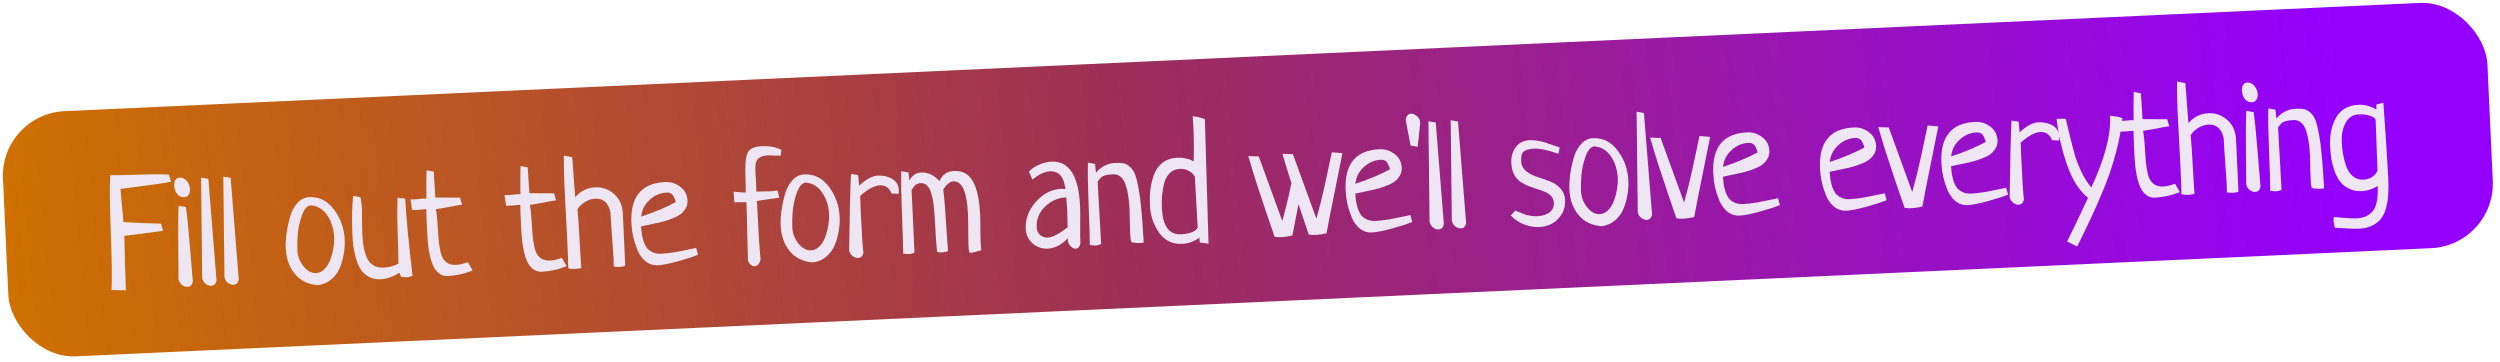 <?xml version="1.0" encoding="UTF-8"?> <svg xmlns="http://www.w3.org/2000/svg" width="387" height="56" viewBox="0 0 387 56" fill="none"> <rect y="17.663" width="385" height="38" rx="10" transform="rotate(-2.63 0 17.663)" fill="url(#paint0_linear_145_403)"></rect> <path d="M19.495 44.944L17.269 44.9C17.349 43.104 17.31 40.108 17.15 35.912C16.989 31.715 16.961 28.784 17.063 27.117C17.618 27.141 19.084 27.114 21.459 27.038C23.85 26.96 25.415 26.962 26.151 27.042L26.47 28.127C25.744 28.291 24.288 28.512 22.102 28.792C19.915 29.072 18.765 29.222 18.652 29.244C18.685 29.617 18.753 30.38 18.855 31.532C18.973 32.683 19.057 33.633 19.108 34.38C19.663 34.419 20.676 34.471 22.145 34.533C23.614 34.58 24.544 34.611 24.936 34.625L25.231 35.736C21.815 36.203 19.814 36.457 19.23 36.5L19.249 36.915C19.277 37.533 19.312 38.818 19.352 40.772C19.409 42.708 19.451 43.977 19.478 44.578L19.495 44.944ZM27.651 31.861L28.784 32.053C28.975 33.381 29.185 35.473 29.414 38.33C29.642 41.171 29.788 42.932 29.852 43.613C29.729 44.124 29.456 44.389 29.033 44.409C28.741 44.422 28.451 44.321 28.164 44.106C27.893 43.874 27.717 43.589 27.636 43.251C27.638 42.583 27.623 40.848 27.593 38.047C27.561 35.23 27.58 33.168 27.651 31.861ZM27.791 27.48C28.23 27.46 28.605 27.638 28.916 28.015C29.226 28.375 29.392 28.799 29.414 29.287C29.431 29.645 29.355 29.942 29.186 30.178C29.033 30.396 28.811 30.512 28.518 30.526C28.063 30.547 27.696 30.376 27.419 30.014C27.142 29.652 26.992 29.219 26.968 28.715C26.952 28.358 27.012 28.07 27.149 27.852C27.301 27.616 27.515 27.493 27.791 27.48ZM31.123 27.498L32.256 27.69L33.517 43.445C33.394 43.956 33.121 44.221 32.698 44.24C32.406 44.254 32.116 44.153 31.829 43.938C31.558 43.706 31.382 43.421 31.301 43.082L31.123 27.498ZM34.569 27.34L35.702 27.532L36.963 43.287C36.84 43.797 36.567 44.063 36.144 44.082C35.851 44.095 35.562 43.995 35.275 43.78C35.003 43.548 34.827 43.263 34.747 42.924L34.569 27.34ZM44.233 38.456C44.203 37.806 44.235 37.079 44.329 36.276C44.438 35.473 44.611 34.626 44.847 33.735C45.084 32.845 45.465 32.094 45.99 31.483C46.516 30.872 47.145 30.55 47.877 30.517C49.438 30.445 50.722 31.095 51.73 32.466C52.737 33.821 53.281 35.36 53.36 37.084C53.393 37.815 53.346 38.551 53.217 39.29C53.103 40.012 52.9 40.73 52.607 41.444C52.314 42.158 51.869 42.765 51.273 43.265C50.692 43.748 49.997 44.041 49.187 44.143C47.682 44.016 46.499 43.435 45.636 42.4C44.773 41.348 44.306 40.033 44.233 38.456ZM48.081 31.778C47.515 31.869 47.059 32.412 46.714 33.405C46.369 34.399 46.16 35.361 46.089 36.293C46.017 37.209 45.997 38.017 46.029 38.716C46.071 39.626 46.386 40.459 46.975 41.214C47.579 41.952 48.231 42.305 48.93 42.273C49.434 42.25 49.88 42.034 50.269 41.625C50.657 41.216 50.952 40.722 51.154 40.142C51.371 39.546 51.523 38.952 51.61 38.361C51.713 37.77 51.754 37.247 51.733 36.792C51.672 35.459 51.318 34.31 50.671 33.346C50.023 32.382 49.16 31.859 48.081 31.778ZM61.549 30.598L62.73 30.763L62.741 31.007C62.792 32.113 62.943 33.98 63.194 36.608C63.461 39.235 63.684 41.261 63.864 42.687C63.545 42.832 63.239 42.911 62.946 42.924C62.686 42.936 62.392 42.909 62.063 42.843L61.839 42.218C60.825 42.851 59.846 43.189 58.903 43.232C58.204 43.264 57.587 43.13 57.052 42.828C56.533 42.526 56.124 42.146 55.826 41.687C55.528 41.212 55.281 40.629 55.086 39.937C54.891 39.229 54.755 38.592 54.681 38.025C54.621 37.441 54.575 36.792 54.542 36.076C54.447 33.995 54.489 32.079 54.669 30.327L55.778 30.52C55.916 31.052 56 31.634 56.029 32.269C56.046 32.626 56.05 33.245 56.041 34.126C56.049 35.005 56.063 35.672 56.084 36.127C56.121 36.924 56.185 37.614 56.277 38.196C56.384 38.761 56.548 39.316 56.769 39.86C57.005 40.387 57.341 40.787 57.777 41.06C58.213 41.333 58.748 41.455 59.383 41.426C60.098 41.393 60.863 41.195 61.677 40.832C61.682 40.229 61.644 38.691 61.563 36.218C61.481 33.729 61.477 31.855 61.549 30.598ZM71.21 30.594L71.528 31.679C71.091 31.732 70.42 31.852 69.516 32.04C68.612 32.212 67.933 32.325 67.479 32.378C67.586 32.944 67.669 33.689 67.728 34.615C67.787 35.541 67.84 36.345 67.888 37.027C67.951 37.693 68.055 38.364 68.2 39.041C68.361 39.702 68.637 40.203 69.027 40.543C69.434 40.883 69.962 41.038 70.612 41.008C71.1 40.986 71.705 40.844 72.426 40.583C72.763 41.17 73.01 41.599 73.169 41.868C71.906 42.383 70.615 42.67 69.299 42.73C68.811 42.753 68.381 42.626 68.01 42.35C67.639 42.073 67.346 41.72 67.131 41.29C66.915 40.86 66.727 40.315 66.567 39.654C66.421 38.977 66.319 38.338 66.259 37.738C66.198 37.138 66.15 36.447 66.115 35.667C66.095 35.244 66.068 34.659 66.034 33.911C66.016 33.162 66.001 32.65 65.988 32.373C65.826 32.397 65.445 32.431 64.844 32.475C64.242 32.502 63.893 32.518 63.795 32.523C63.631 31.439 63.549 30.881 63.547 30.848C63.663 30.875 63.85 30.883 64.11 30.871C64.257 30.864 64.492 30.845 64.817 30.814C65.14 30.767 65.383 30.739 65.546 30.732C65.611 30.729 65.693 30.733 65.791 30.745C65.905 30.74 65.978 30.736 66.01 30.735C65.993 28.943 66 27.485 66.029 26.359L67.139 26.577C67.173 26.967 67.201 27.389 67.222 27.844C67.258 28.282 67.289 28.778 67.314 29.331C67.355 29.866 67.383 30.281 67.396 30.573C67.82 30.587 68.456 30.59 69.303 30.584C70.15 30.577 70.785 30.581 71.21 30.594ZM85.759 29.926L86.077 31.011C85.64 31.064 84.969 31.184 84.066 31.372C83.161 31.544 82.482 31.657 82.028 31.71C82.135 32.275 82.219 33.021 82.277 33.947C82.336 34.873 82.389 35.677 82.437 36.359C82.5 37.024 82.604 37.696 82.749 38.373C82.91 39.034 83.186 39.535 83.576 39.875C83.983 40.215 84.511 40.37 85.162 40.34C85.649 40.318 86.254 40.176 86.975 39.914C87.312 40.502 87.559 40.93 87.719 41.2C86.455 41.714 85.165 42.002 83.848 42.062C83.36 42.085 82.93 41.958 82.559 41.681C82.188 41.405 81.895 41.052 81.68 40.622C81.464 40.192 81.276 39.647 81.116 38.986C80.971 38.308 80.868 37.669 80.808 37.069C80.748 36.469 80.7 35.779 80.664 34.999C80.644 34.576 80.618 33.991 80.583 33.243C80.565 32.494 80.55 31.982 80.537 31.705C80.375 31.729 79.994 31.763 79.393 31.807C78.791 31.834 78.442 31.85 78.344 31.855C78.18 30.771 78.098 30.212 78.096 30.18C78.212 30.207 78.399 30.215 78.659 30.203C78.806 30.196 79.041 30.177 79.366 30.146C79.689 30.099 79.932 30.071 80.095 30.064C80.16 30.061 80.242 30.065 80.34 30.077C80.454 30.072 80.527 30.068 80.559 30.067C80.542 28.275 80.549 26.817 80.579 25.691L81.688 25.909C81.722 26.298 81.75 26.721 81.771 27.176C81.807 27.614 81.838 28.11 81.864 28.663C81.904 29.198 81.932 29.613 81.945 29.905C82.369 29.918 83.005 29.922 83.852 29.915C84.699 29.909 85.335 29.913 85.759 29.926ZM87.281 24.088L88.563 24.322C88.643 24.987 88.724 26.05 88.808 27.513C88.907 28.974 88.986 29.981 89.044 30.532C89.879 29.565 90.915 29.053 92.15 28.997C93.256 28.946 94.225 29.292 95.058 30.036C95.906 30.779 96.361 31.801 96.421 33.102L96.789 41.126C96.582 41.233 96.316 41.294 95.991 41.309C95.633 41.325 95.307 41.308 95.011 41.256C95.005 41.126 94.996 40.931 94.984 40.671C94.988 40.394 94.986 40.19 94.98 40.06C94.951 39.426 94.877 38.338 94.757 36.795C94.637 35.237 94.553 33.937 94.505 32.897C94.192 31.412 93.402 30.699 92.134 30.757C91.581 30.782 91.043 30.962 90.521 31.296C89.998 31.613 89.624 31.98 89.398 32.398C89.494 33.42 89.598 34.963 89.709 37.027C89.82 39.091 89.913 40.578 89.987 41.487C89.6 41.57 89.268 41.618 88.992 41.63C88.585 41.649 88.241 41.616 87.96 41.531C87.956 40.733 87.915 39.472 87.836 37.749C87.8 36.985 87.728 35.587 87.619 33.555C87.508 31.507 87.419 29.752 87.352 28.288C87.301 26.808 87.277 25.408 87.281 24.088ZM107.765 38.373L108.058 39.435C107.355 39.728 106.303 40.07 104.904 40.46C103.52 40.833 102.486 41.035 101.803 41.066C101.104 41.099 100.484 40.899 99.943 40.468C99.401 40.02 98.983 39.444 98.69 38.741C98.397 38.021 98.169 37.315 98.007 36.622C97.86 35.912 97.771 35.215 97.74 34.532C97.553 30.468 99.297 28.351 102.971 28.182C103.849 28.142 104.635 28.391 105.327 28.929C106.019 29.451 106.386 30.16 106.427 31.054C106.449 31.542 106.331 31.979 106.072 32.365C105.829 32.751 105.517 33.067 105.138 33.313C104.773 33.541 104.295 33.759 103.701 33.965C103.124 34.171 102.61 34.325 102.158 34.427C101.707 34.529 101.166 34.644 100.537 34.77C99.907 34.897 99.471 34.99 99.23 35.05C99.268 35.521 99.311 35.934 99.36 36.291C99.425 36.646 99.524 37.033 99.658 37.45C99.806 37.851 99.985 38.185 100.192 38.452C100.416 38.703 100.71 38.909 101.076 39.071C101.442 39.234 101.869 39.304 102.357 39.281C102.942 39.255 103.655 39.173 104.496 39.036C105.336 38.884 106.079 38.736 106.724 38.592C107.386 38.448 107.733 38.375 107.765 38.373ZM99.258 33.534C101.44 32.798 103.222 32.048 104.605 31.284C104.466 30.753 104.294 30.37 104.087 30.135C103.881 29.9 103.583 29.791 103.193 29.809C102.201 29.855 101.314 30.238 100.533 30.958C99.767 31.677 99.342 32.536 99.258 33.534ZM120.373 29.485L120.644 30.596C120.304 30.661 119.738 30.744 118.944 30.846C118.151 30.947 117.56 31.039 117.173 31.122C117.365 35.301 117.553 38.331 117.737 40.212C117.571 40.856 117.26 41.188 116.805 41.209C116.594 41.218 116.386 41.138 116.183 40.968C115.996 40.798 115.864 40.575 115.786 40.302C115.764 39.814 115.727 38.488 115.677 36.324C115.642 34.158 115.598 32.482 115.543 31.295L113.686 31.307C113.639 30.983 113.598 30.439 113.563 29.675C113.727 29.7 114.037 29.727 114.495 29.755C114.952 29.782 115.263 29.801 115.426 29.809C115.451 29.287 115.442 28.546 115.397 27.587C115.312 25.733 115.409 24.458 115.686 23.761C115.964 23.064 116.688 22.689 117.858 22.635C119.11 22.577 120.145 22.766 120.964 23.201L120.858 24.086C120.646 24.095 120.312 24.094 119.856 24.083C119.414 24.054 119.08 24.045 118.852 24.055C118.186 24.086 117.688 24.256 117.36 24.564C117.032 24.872 116.887 25.441 116.926 26.27C116.938 26.53 116.951 26.815 116.965 27.124C116.994 27.416 117.011 27.602 117.015 27.684C117.043 28.285 117.065 28.944 117.081 29.66C117.341 29.648 117.699 29.64 118.155 29.635C118.628 29.63 118.97 29.622 119.181 29.613C119.587 29.594 119.985 29.551 120.373 29.485ZM120.85 34.937C120.82 34.287 120.852 33.56 120.945 32.758C121.055 31.954 121.228 31.107 121.464 30.217C121.7 29.326 122.081 28.575 122.607 27.965C123.133 27.354 123.762 27.032 124.493 26.998C126.054 26.926 127.339 27.576 128.347 28.947C129.354 30.302 129.897 31.841 129.976 33.565C130.01 34.297 129.962 35.032 129.833 35.771C129.72 36.493 129.516 37.211 129.223 37.925C128.93 38.639 128.486 39.246 127.889 39.746C127.309 40.229 126.613 40.522 125.803 40.624C124.299 40.498 123.115 39.917 122.253 38.881C121.39 37.829 120.922 36.514 120.85 34.937ZM124.698 28.259C124.132 28.351 123.676 28.893 123.331 29.886C122.985 30.88 122.777 31.843 122.706 32.775C122.634 33.69 122.614 34.498 122.646 35.197C122.688 36.107 123.003 36.94 123.592 37.695C124.196 38.433 124.847 38.786 125.546 38.754C126.05 38.731 126.497 38.515 126.885 38.106C127.274 37.697 127.569 37.203 127.77 36.623C127.987 36.027 128.139 35.433 128.226 34.843C128.329 34.252 128.371 33.728 128.35 33.273C128.288 31.94 127.934 30.791 127.287 29.827C126.64 28.863 125.777 28.34 124.698 28.259ZM139.106 29.993L138.03 29.969C137.646 29.074 137.048 28.645 136.235 28.683C135.878 28.699 135.499 28.798 135.1 28.979C134.718 29.16 134.4 29.346 134.148 29.536C133.896 29.711 133.565 29.97 133.158 30.315C133.168 30.543 133.194 31.283 133.235 32.535C133.293 33.787 133.365 35.177 133.451 36.705C133.554 38.231 133.624 39.051 133.662 39.163C133.538 39.658 133.264 39.915 132.842 39.934C132.549 39.948 132.259 39.847 131.972 39.632C131.701 39.4 131.525 39.115 131.444 38.776C131.514 33.543 131.609 29.588 131.73 26.91L132.839 27.104L132.987 28.734C134.082 27.739 135.036 27.223 135.849 27.185C136.743 27.144 137.5 27.313 138.121 27.692C138.757 28.07 139.093 28.649 139.129 29.43C139.14 29.674 139.133 29.861 139.106 29.993ZM146.022 29.309C146.129 30.216 146.228 31.295 146.318 32.546C146.407 33.78 146.489 35.031 146.563 36.298C146.654 37.565 146.718 38.425 146.755 38.88C146.402 38.994 146.071 39.058 145.762 39.072C145.518 39.083 145.289 39.053 145.074 38.981C144.996 38.35 144.93 37.628 144.876 36.815C144.823 36.003 144.782 35.288 144.753 34.67C144.724 34.036 144.678 33.379 144.614 32.697C144.566 32.015 144.499 31.431 144.411 30.947C144.324 30.462 144.206 30.019 144.057 29.619C143.908 29.202 143.706 28.886 143.451 28.669C143.213 28.452 142.923 28.343 142.581 28.343C142.239 28.358 141.966 28.444 141.762 28.6C141.557 28.756 141.342 29.035 141.116 29.436L141.559 39.094C141.321 39.235 141.032 39.314 140.69 39.329C140.43 39.341 140.136 39.314 139.807 39.248C139.809 38.221 139.748 36.204 139.627 33.195C139.505 30.186 139.467 27.956 139.515 26.504L140.623 26.697L140.754 27.938C141.206 27.151 141.807 26.741 142.555 26.706C143.66 26.655 144.617 27.1 145.426 28.041C145.853 27.044 146.595 26.521 147.652 26.472C148.074 26.453 148.443 26.485 148.756 26.568C150.551 26.991 151.542 29.218 151.727 33.25C151.754 33.836 151.766 34.625 151.762 35.619C151.775 36.596 151.789 37.256 151.804 37.597C151.825 38.052 151.867 38.425 151.929 38.715C151.094 38.982 150.587 39.119 150.408 39.127C150.246 39.135 150.131 39.124 150.064 39.094C149.99 38.886 149.939 38.497 149.913 37.928C149.897 37.571 149.887 36.838 149.885 35.73C149.883 34.606 149.867 33.727 149.838 33.093C149.682 29.711 148.937 28.034 147.603 28.063C147.294 28.093 147.031 28.203 146.811 28.393C146.591 28.566 146.328 28.871 146.022 29.309ZM159.824 27.795L159.279 26.573C159.682 26.131 160.204 25.773 160.843 25.5C161.481 25.21 162.117 25.05 162.751 25.021C165.499 24.895 166.982 27.206 167.2 31.953C167.23 32.603 167.233 33.565 167.21 34.837C167.204 36.108 167.215 37.06 167.244 37.694C167.137 38.204 166.897 38.468 166.523 38.485C166.23 38.499 165.955 38.365 165.698 38.083C165.44 37.802 165.303 37.482 165.287 37.124C165.282 37.011 165.286 36.929 165.3 36.879C164.337 37.901 163.286 38.438 162.148 38.491C161.286 38.53 160.516 38.256 159.837 37.668C159.174 37.063 158.822 36.313 158.781 35.419C158.712 33.907 159.234 32.514 160.349 31.241C161.48 29.967 162.793 29.296 164.289 29.227C164.354 29.224 164.419 29.23 164.485 29.243C164.55 29.24 164.624 29.245 164.706 29.257C164.804 29.269 164.878 29.274 164.926 29.271C164.709 27.375 163.909 26.459 162.527 26.522C161.714 26.559 160.813 26.984 159.824 27.795ZM165.272 35.194C165.252 34.055 165.229 33.192 165.202 32.607C165.179 32.119 165.132 31.437 165.059 30.561L164.864 30.57C163.71 30.639 162.673 31.118 161.753 32.008C160.848 32.897 160.424 33.943 160.479 35.146C160.503 35.666 160.677 36.074 161 36.368C161.339 36.662 161.736 36.799 162.192 36.778C162.907 36.745 163.934 36.217 165.272 35.194ZM169.915 28.114L170.456 37.767C170.218 37.908 169.928 37.987 169.587 38.002C169.327 38.014 169.032 37.987 168.703 37.921C168.705 36.894 168.645 34.877 168.523 31.868C168.401 28.859 168.364 26.629 168.411 25.177L169.52 25.37L169.656 26.732C170.476 25.782 171.446 25.282 172.568 25.23C173.137 25.204 173.594 25.224 173.94 25.289C174.285 25.355 174.619 25.543 174.943 25.854C175.283 26.148 175.545 26.552 175.732 27.064C175.918 27.577 176.099 28.318 176.274 29.288C176.448 30.241 176.589 31.367 176.698 32.666C176.822 33.947 176.937 35.571 177.044 37.538C176.948 37.575 176.762 37.599 176.485 37.612C175.9 37.639 175.441 37.587 175.109 37.455C175.032 37.198 174.98 36.769 174.952 36.167C174.938 35.858 174.92 35.281 174.897 34.435C174.89 33.571 174.876 32.904 174.854 32.432C174.818 31.652 174.755 30.971 174.663 30.388C174.587 29.805 174.455 29.233 174.266 28.671C174.094 28.109 173.838 27.681 173.498 27.387C173.175 27.092 172.778 26.956 172.306 26.977C171.77 27.002 171.349 27.062 171.044 27.157C170.755 27.252 170.548 27.359 170.423 27.479C170.315 27.598 170.145 27.81 169.915 28.114ZM187.08 37.737L185.727 37.53C185.712 37.205 185.692 36.961 185.669 36.799C184.832 37.392 183.934 37.71 182.975 37.754C181.496 37.822 180.312 37.241 179.425 36.011C178.553 34.78 178.081 33.36 178.007 31.75C177.969 30.921 177.99 30.138 178.07 29.401C178.167 28.663 178.344 27.906 178.601 27.128C178.874 26.334 179.317 25.694 179.931 25.21C180.56 24.724 181.33 24.461 182.24 24.419C183.135 24.378 183.982 24.559 184.783 24.962C184.834 23.233 184.819 21.49 184.738 19.734C184.702 18.938 184.667 18.353 184.633 17.979C185.42 18.09 186.047 18.248 186.512 18.455L187.08 37.737ZM185.399 35.199L184.966 27.349C184.752 26.951 184.428 26.649 183.995 26.44C183.578 26.215 183.133 26.113 182.661 26.135C182.027 26.164 181.492 26.392 181.055 26.82C180.635 27.247 180.343 27.806 180.179 28.498C180.031 29.172 179.93 29.804 179.875 30.393C179.837 30.982 179.833 31.601 179.863 32.251C179.99 35.015 180.98 36.355 182.834 36.27C183.451 36.241 184.009 36.134 184.505 35.949C185.017 35.746 185.315 35.496 185.399 35.199ZM206.166 23.565L207.81 23.709C207.56 25.008 207.162 26.989 206.617 29.654C206.07 32.302 205.648 34.456 205.349 36.115C204.72 36.258 204.178 36.34 203.723 36.361C203.317 36.38 202.941 36.365 202.597 36.315L201.011 31.598L200.061 36.456C199.433 36.599 198.882 36.681 198.411 36.703C198.021 36.721 197.653 36.705 197.309 36.656C197.026 35.822 196.575 34.506 195.955 32.71C195.35 30.896 194.83 29.324 194.394 27.991C193.974 26.658 193.59 25.381 193.24 24.158L194.855 24.206L198.492 34.206C198.957 32.621 199.429 30.669 199.909 28.349C199.319 26.502 198.859 24.992 198.528 23.818L200.143 23.866L203.78 33.866C204.004 33.073 204.24 32.183 204.488 31.194C204.736 30.205 204.933 29.365 205.081 28.674C205.228 27.966 205.422 27.053 205.664 25.934C205.905 24.799 206.072 24.009 206.166 23.565ZM218.326 33.295L218.62 34.357C217.916 34.65 216.865 34.992 215.465 35.382C214.081 35.755 213.047 35.957 212.365 35.989C211.665 36.021 211.045 35.821 210.504 35.39C209.962 34.942 209.545 34.367 209.252 33.663C208.958 32.944 208.73 32.237 208.568 31.544C208.421 30.834 208.332 30.137 208.301 29.454C208.114 25.39 209.858 23.273 213.532 23.104C214.41 23.064 215.196 23.313 215.889 23.852C216.581 24.374 216.947 25.082 216.988 25.976C217.011 26.464 216.892 26.901 216.633 27.288C216.39 27.674 216.079 27.989 215.699 28.235C215.335 28.463 214.856 28.681 214.262 28.887C213.685 29.093 213.171 29.247 212.719 29.349C212.268 29.451 211.727 29.566 211.098 29.693C210.468 29.819 210.033 29.913 209.791 29.973C209.829 30.443 209.872 30.857 209.921 31.213C209.986 31.569 210.086 31.955 210.219 32.373C210.368 32.773 210.546 33.107 210.754 33.374C210.977 33.625 211.272 33.831 211.637 33.994C212.003 34.156 212.43 34.226 212.918 34.204C213.503 34.177 214.216 34.095 215.057 33.959C215.898 33.806 216.64 33.658 217.285 33.514C217.947 33.37 218.294 33.297 218.326 33.295ZM209.819 28.456C212.001 27.72 213.783 26.971 215.166 26.206C215.027 25.675 214.855 25.292 214.649 25.057C214.442 24.822 214.144 24.714 213.754 24.732C212.762 24.777 211.875 25.16 211.094 25.88C210.328 26.6 209.904 27.458 209.819 28.456ZM219.461 22.734L218.351 22.516L217.61 18.616C217.628 18.289 217.714 18.041 217.869 17.87C218.024 17.7 218.208 17.611 218.419 17.601C218.744 17.586 219.051 17.71 219.34 17.974C219.646 18.237 219.816 18.571 219.851 18.977L219.461 22.734ZM221.119 18.772L222.252 18.965L223.513 34.719C223.39 35.23 223.117 35.495 222.694 35.514C222.402 35.528 222.112 35.427 221.825 35.212C221.554 34.98 221.378 34.695 221.297 34.357L221.119 18.772ZM224.565 18.614L225.698 18.806L226.959 34.561C226.836 35.072 226.563 35.337 226.14 35.356C225.847 35.37 225.558 35.269 225.271 35.054C224.999 34.822 224.823 34.537 224.743 34.198L224.565 18.614ZM241.44 22.825L241.241 23.811C239.634 23.233 238.391 22.965 237.513 23.005C236.733 23.041 236.185 23.188 235.871 23.447C235.573 23.689 235.441 24.192 235.476 24.956C235.505 25.574 235.748 26.076 236.205 26.462C236.679 26.848 237.239 27.148 237.884 27.363C238.529 27.561 239.175 27.784 239.821 28.031C240.484 28.262 241.046 28.627 241.509 29.127C241.988 29.626 242.245 30.258 242.28 31.022C242.328 32.063 241.988 32.991 241.26 33.806C240.531 34.622 239.558 35.066 238.339 35.138C237.445 35.179 236.599 35.031 235.801 34.693C235.004 34.354 234.364 33.911 233.883 33.363L234.557 32.599C234.755 32.671 235.046 32.788 235.428 32.95C235.827 33.111 236.109 33.22 236.274 33.278C236.439 33.319 236.677 33.365 236.989 33.416C237.317 33.466 237.66 33.483 238.018 33.466C238.782 33.431 239.4 33.232 239.872 32.868C240.344 32.504 240.566 32.013 240.538 31.395C240.519 30.989 240.39 30.653 240.149 30.387C239.908 30.105 239.597 29.883 239.215 29.721C238.832 29.559 238.41 29.408 237.947 29.266C237.501 29.124 237.046 28.965 236.581 28.791C236.133 28.6 235.715 28.375 235.328 28.116C234.941 27.84 234.622 27.464 234.372 26.986C234.122 26.509 233.982 25.937 233.951 25.27C233.906 24.295 234.129 23.47 234.62 22.796C235.126 22.104 235.858 21.737 236.817 21.693C237.191 21.675 237.617 21.713 238.093 21.805C238.57 21.897 238.949 21.986 239.23 22.071C239.511 22.156 239.925 22.299 240.472 22.503C241.034 22.689 241.357 22.796 241.44 22.825ZM242.943 29.33C242.913 28.68 242.945 27.953 243.038 27.15C243.148 26.347 243.321 25.5 243.557 24.609C243.793 23.719 244.174 22.968 244.7 22.357C245.226 21.747 245.855 21.424 246.586 21.391C248.147 21.319 249.432 21.969 250.44 23.34C251.447 24.695 251.99 26.234 252.069 27.958C252.103 28.689 252.055 29.425 251.926 30.164C251.813 30.886 251.609 31.604 251.316 32.318C251.023 33.032 250.579 33.639 249.982 34.139C249.402 34.622 248.706 34.914 247.896 35.017C246.392 34.89 245.208 34.309 244.346 33.274C243.483 32.222 243.015 30.907 242.943 29.33ZM246.791 22.652C246.225 22.743 245.769 23.286 245.424 24.279C245.078 25.273 244.87 26.235 244.799 27.167C244.727 28.083 244.707 28.89 244.739 29.59C244.781 30.5 245.096 31.333 245.685 32.088C246.289 32.826 246.94 33.179 247.639 33.147C248.143 33.124 248.59 32.908 248.978 32.499C249.367 32.09 249.662 31.596 249.863 31.016C250.08 30.42 250.232 29.826 250.319 29.235C250.422 28.644 250.464 28.121 250.443 27.666C250.381 26.332 250.027 25.184 249.38 24.22C248.733 23.255 247.87 22.733 246.791 22.652ZM253.346 17.292L254.479 17.485L255.74 33.239C255.617 33.75 255.344 34.015 254.921 34.034C254.629 34.048 254.339 33.947 254.052 33.732C253.781 33.5 253.605 33.215 253.524 32.877L253.346 17.292ZM263.081 21.049L264.725 21.193C264.475 22.492 264.078 24.473 263.532 27.138C262.985 29.786 262.563 31.94 262.264 33.599C261.636 33.742 261.085 33.825 260.614 33.846C260.224 33.864 259.856 33.848 259.512 33.799C259.229 32.965 258.778 31.649 258.158 29.853C257.553 28.04 257.033 26.467 256.597 25.135C256.177 23.802 255.793 22.524 255.443 21.302L257.058 21.35L260.695 31.35C260.919 30.557 261.155 29.667 261.403 28.678C261.651 27.689 261.849 26.849 261.996 26.157C262.143 25.45 262.337 24.537 262.579 23.418C262.82 22.283 262.987 21.493 263.081 21.049ZM275.237 30.682L275.53 31.744C274.827 32.037 273.775 32.378 272.376 32.768C270.992 33.142 269.958 33.344 269.275 33.375C268.576 33.407 267.956 33.208 267.415 32.776C266.873 32.329 266.455 31.753 266.162 31.05C265.869 30.33 265.641 29.623 265.478 28.93C265.332 28.22 265.243 27.524 265.211 26.841C265.025 22.776 266.769 20.659 270.443 20.491C271.321 20.45 272.107 20.699 272.799 21.238C273.491 21.76 273.858 22.468 273.899 23.362C273.921 23.85 273.803 24.287 273.544 24.674C273.301 25.06 272.989 25.376 272.61 25.621C272.245 25.85 271.766 26.067 271.173 26.274C270.596 26.479 270.082 26.633 269.63 26.736C269.179 26.838 268.638 26.952 268.008 27.079C267.379 27.206 266.943 27.299 266.702 27.359C266.74 27.83 266.783 28.243 266.832 28.599C266.897 28.955 266.996 29.341 267.13 29.759C267.278 30.159 267.457 30.493 267.664 30.761C267.888 31.011 268.182 31.218 268.548 31.38C268.914 31.542 269.341 31.612 269.829 31.59C270.414 31.563 271.127 31.482 271.968 31.345C272.808 31.192 273.551 31.044 274.196 30.901C274.858 30.756 275.205 30.683 275.237 30.682ZM266.73 25.842C268.912 25.107 270.694 24.357 272.076 23.593C271.938 23.061 271.766 22.678 271.559 22.443C271.353 22.208 271.055 22.1 270.665 22.118C269.673 22.163 268.786 22.546 268.004 23.267C267.239 23.986 266.814 24.845 266.73 25.842ZM291.762 29.923L292.055 30.985C291.351 31.278 290.3 31.619 288.9 32.009C287.516 32.383 286.483 32.585 285.8 32.616C285.101 32.648 284.481 32.449 283.939 32.017C283.397 31.57 282.98 30.994 282.687 30.291C282.393 29.571 282.165 28.865 282.003 28.171C281.856 27.461 281.767 26.765 281.736 26.082C281.549 22.017 283.293 19.9 286.968 19.732C287.846 19.691 288.631 19.94 289.324 20.479C290.016 21.001 290.382 21.709 290.423 22.604C290.446 23.091 290.327 23.529 290.068 23.915C289.825 24.301 289.514 24.617 289.134 24.862C288.77 25.091 288.291 25.308 287.698 25.515C287.121 25.721 286.606 25.875 286.155 25.977C285.703 26.079 285.163 26.193 284.533 26.32C283.903 26.447 283.468 26.54 283.226 26.6C283.264 27.071 283.308 27.484 283.356 27.84C283.422 28.196 283.521 28.582 283.654 29C283.803 29.4 283.981 29.734 284.189 30.002C284.412 30.252 284.707 30.459 285.073 30.621C285.439 30.784 285.866 30.854 286.353 30.831C286.939 30.804 287.652 30.723 288.493 30.586C289.333 30.434 290.076 30.285 290.721 30.142C291.382 29.997 291.729 29.924 291.762 29.923ZM283.254 25.083C285.436 24.348 287.219 23.598 288.601 22.834C288.463 22.302 288.29 21.919 288.084 21.684C287.878 21.45 287.579 21.341 287.189 21.359C286.197 21.404 285.311 21.787 284.529 22.508C283.764 23.227 283.339 24.086 283.254 25.083ZM298.398 19.427L300.043 19.571C299.793 20.87 299.395 22.851 298.849 25.516C298.303 28.164 297.88 30.318 297.582 31.977C296.953 32.12 296.403 32.203 295.931 32.224C295.541 32.242 295.174 32.226 294.829 32.177C294.547 31.343 294.095 30.027 293.475 28.231C292.87 26.418 292.35 24.845 291.914 23.513C291.494 22.18 291.11 20.902 290.76 19.68L292.376 19.728L296.012 29.728C296.236 28.935 296.472 28.045 296.72 27.056C296.968 26.067 297.166 25.227 297.313 24.535C297.46 23.828 297.654 22.915 297.896 21.796C298.137 20.661 298.305 19.871 298.398 19.427ZM310.554 29.06L310.847 30.122C310.144 30.415 309.093 30.756 307.693 31.146C306.309 31.52 305.275 31.722 304.593 31.753C303.893 31.785 303.273 31.586 302.732 31.154C302.19 30.707 301.773 30.131 301.48 29.428C301.186 28.708 300.958 28.002 300.796 27.308C300.649 26.598 300.56 25.902 300.529 25.219C300.342 21.154 302.086 19.037 305.76 18.869C306.638 18.828 307.424 19.077 308.117 19.616C308.809 20.138 309.175 20.846 309.216 21.74C309.239 22.228 309.12 22.665 308.861 23.052C308.618 23.438 308.307 23.754 307.927 23.999C307.563 24.228 307.084 24.445 306.49 24.652C305.913 24.857 305.399 25.011 304.947 25.114C304.496 25.216 303.955 25.33 303.326 25.457C302.696 25.584 302.261 25.677 302.019 25.737C302.057 26.208 302.1 26.621 302.149 26.977C302.214 27.333 302.314 27.719 302.447 28.137C302.596 28.537 302.774 28.871 302.982 29.139C303.205 29.389 303.5 29.596 303.865 29.758C304.231 29.92 304.658 29.99 305.146 29.968C305.731 29.941 306.444 29.86 307.285 29.723C308.126 29.57 308.868 29.422 309.513 29.279C310.175 29.134 310.522 29.061 310.554 29.06ZM302.047 24.22C304.229 23.485 306.011 22.735 307.394 21.971C307.255 21.439 307.083 21.056 306.877 20.821C306.67 20.586 306.372 20.478 305.982 20.496C304.99 20.541 304.103 20.924 303.322 21.645C302.556 22.364 302.131 23.223 302.047 24.22ZM318.755 21.742L317.678 21.718C317.295 20.823 316.697 20.395 315.884 20.432C315.526 20.449 315.148 20.547 314.749 20.729C314.366 20.909 314.049 21.095 313.797 21.286C313.544 21.46 313.214 21.72 312.806 22.064C312.817 22.292 312.842 23.032 312.884 24.285C312.941 25.537 313.013 26.927 313.1 28.454C313.202 29.981 313.272 30.8 313.31 30.913C313.186 31.407 312.913 31.664 312.49 31.684C312.198 31.697 311.908 31.596 311.621 31.381C311.35 31.149 311.174 30.864 311.093 30.526C311.162 25.293 311.257 21.337 311.379 18.659L312.487 18.853L312.636 20.484C313.731 19.488 314.684 18.972 315.497 18.935C316.392 18.894 317.149 19.062 317.769 19.441C318.406 19.819 318.742 20.399 318.778 21.179C318.789 21.423 318.781 21.611 318.755 21.742ZM321.544 38.16L319.993 37.376C320.606 36.191 321.684 33.942 323.227 30.628C321.856 29.518 320.766 27.792 319.958 25.451C319.15 23.109 318.618 20.755 318.363 18.387L319.781 18.396C319.88 18.782 320.092 19.669 320.416 21.055C320.756 22.424 321.023 23.439 321.216 24.098C321.409 24.757 321.732 25.581 322.185 26.57C322.653 27.543 323.171 28.358 323.739 29.016C325.8 24.571 326.766 20.959 326.638 18.179L326.626 17.91C327.478 18.002 328.119 18.127 328.55 18.286C328.368 20.005 328.041 21.764 327.57 23.561C327.099 25.359 326.49 27.179 325.743 29.022C324.996 30.849 324.326 32.386 323.731 33.636C323.153 34.884 322.424 36.392 321.544 38.16ZM335.481 18.457L335.8 19.542C335.362 19.595 334.691 19.715 333.788 19.903C332.883 20.075 332.204 20.188 331.75 20.241C331.858 20.806 331.941 21.552 332 22.478C332.058 23.404 332.112 24.208 332.159 24.89C332.222 25.555 332.327 26.227 332.472 26.904C332.632 27.565 332.908 28.066 333.298 28.406C333.705 28.746 334.233 28.901 334.884 28.871C335.372 28.849 335.976 28.707 336.697 28.446C337.034 29.033 337.282 29.462 337.441 29.731C336.177 30.245 334.887 30.533 333.57 30.593C333.082 30.616 332.653 30.489 332.281 30.213C331.91 29.936 331.617 29.583 331.402 29.153C331.187 28.723 330.999 28.178 330.838 27.517C330.693 26.84 330.59 26.201 330.53 25.601C330.47 25 330.422 24.31 330.386 23.53C330.367 23.107 330.34 22.522 330.305 21.774C330.287 21.025 330.272 20.513 330.259 20.236C330.097 20.26 329.716 20.294 329.115 20.338C328.514 20.365 328.164 20.381 328.066 20.386C327.903 19.302 327.82 18.743 327.818 18.711C327.934 18.738 328.121 18.746 328.382 18.734C328.528 18.727 328.763 18.708 329.088 18.677C329.411 18.63 329.655 18.602 329.817 18.595C329.882 18.592 329.964 18.596 330.062 18.608C330.176 18.603 330.249 18.599 330.282 18.598C330.265 16.806 330.271 15.348 330.301 14.222L331.41 14.44C331.445 14.829 331.472 15.252 331.493 15.707C331.529 16.145 331.56 16.641 331.586 17.194C331.627 17.73 331.654 18.144 331.667 18.436C332.092 18.45 332.727 18.453 333.574 18.447C334.421 18.44 335.057 18.444 335.481 18.457ZM337.004 12.619L338.285 12.854C338.365 13.518 338.446 14.581 338.53 16.044C338.629 17.506 338.708 18.512 338.766 19.064C339.601 18.096 340.637 17.584 341.873 17.528C342.978 17.477 343.947 17.823 344.78 18.567C345.629 19.311 346.083 20.332 346.143 21.633L346.511 29.657C346.304 29.764 346.038 29.825 345.713 29.84C345.355 29.857 345.029 29.839 344.733 29.787C344.727 29.657 344.718 29.462 344.706 29.202C344.71 28.925 344.709 28.721 344.703 28.591C344.673 27.957 344.599 26.869 344.479 25.327C344.359 23.768 344.275 22.468 344.227 21.428C343.914 19.943 343.124 19.23 341.856 19.288C341.303 19.314 340.765 19.493 340.243 19.827C339.72 20.144 339.346 20.511 339.121 20.929C339.216 21.951 339.32 23.494 339.431 25.558C339.542 27.622 339.635 29.109 339.709 30.018C339.322 30.101 338.99 30.149 338.714 30.162C338.307 30.18 337.963 30.147 337.683 30.062C337.679 29.264 337.637 28.003 337.558 26.28C337.523 25.516 337.45 24.118 337.341 22.086C337.23 20.038 337.142 18.283 337.074 16.819C337.023 15.339 336.999 13.939 337.004 12.619ZM347.728 17.161L348.861 17.354C349.053 18.681 349.263 20.773 349.492 23.63C349.72 26.471 349.866 28.232 349.93 28.913C349.807 29.424 349.534 29.689 349.111 29.709C348.818 29.722 348.529 29.621 348.242 29.406C347.97 29.174 347.794 28.889 347.714 28.551C347.716 27.883 347.701 26.148 347.67 23.347C347.639 20.53 347.658 18.468 347.728 17.161ZM347.869 12.78C348.308 12.76 348.683 12.938 348.994 13.315C349.303 13.675 349.469 14.1 349.492 14.587C349.508 14.945 349.432 15.242 349.264 15.477C349.111 15.696 348.888 15.812 348.596 15.826C348.14 15.847 347.774 15.676 347.497 15.314C347.219 14.952 347.069 14.519 347.046 14.015C347.03 13.658 347.09 13.37 347.226 13.152C347.379 12.916 347.593 12.793 347.869 12.78ZM352.643 19.721L353.184 29.375C352.946 29.516 352.656 29.595 352.315 29.61C352.055 29.622 351.76 29.595 351.431 29.529C351.433 28.502 351.373 26.485 351.251 23.476C351.129 20.467 351.092 18.237 351.139 16.785L352.248 16.978L352.384 18.34C353.204 17.39 354.175 16.89 355.297 16.838C355.866 16.812 356.323 16.832 356.668 16.897C357.013 16.963 357.348 17.151 357.671 17.462C358.011 17.756 358.274 18.16 358.46 18.672C358.647 19.185 358.827 19.926 359.002 20.896C359.176 21.849 359.318 22.975 359.426 24.273C359.55 25.555 359.666 27.179 359.772 29.146C359.676 29.183 359.49 29.207 359.214 29.22C358.628 29.247 358.17 29.195 357.838 29.063C357.761 28.806 357.708 28.377 357.681 27.775C357.667 27.466 357.648 26.889 357.626 26.043C357.619 25.179 357.604 24.512 357.583 24.041C357.547 23.26 357.483 22.579 357.391 21.996C357.315 21.413 357.183 20.841 356.994 20.279C356.822 19.717 356.566 19.289 356.227 18.995C355.903 18.7 355.506 18.564 355.035 18.585C354.498 18.61 354.077 18.67 353.772 18.765C353.483 18.86 353.276 18.967 353.151 19.087C353.043 19.206 352.873 19.418 352.643 19.721ZM367.86 16.188L368.946 15.893C368.969 16.381 368.994 16.763 369.023 17.038C369.284 20.595 369.44 22.909 369.489 23.982C369.506 24.356 369.541 24.941 369.594 25.737C369.647 26.533 369.683 27.134 369.701 27.541C369.742 28.435 369.745 29.209 369.71 29.862C369.691 30.515 369.6 31.195 369.437 31.903C369.275 32.628 369.033 33.217 368.712 33.672C368.408 34.142 367.953 34.538 367.349 34.859C366.761 35.179 366.052 35.358 365.223 35.396C364.508 35.429 363.243 35.381 361.428 35.253C361.404 35.075 361.362 34.881 361.304 34.672C361.261 34.462 361.238 34.3 361.233 34.186C361.221 33.943 361.237 33.746 361.279 33.598C361.41 33.608 361.917 33.65 362.8 33.723C363.699 33.796 364.36 33.823 364.783 33.803C365.905 33.752 366.751 33.371 367.321 32.66C367.891 31.95 368.142 30.659 368.072 28.789C367.296 29.281 366.47 29.547 365.592 29.587C364.86 29.621 364.211 29.496 363.644 29.212C363.077 28.945 362.621 28.591 362.275 28.151C361.928 27.694 361.634 27.146 361.393 26.505C361.167 25.847 361 25.211 360.89 24.597C360.796 23.983 360.734 23.326 360.702 22.626C360.621 20.87 360.935 19.381 361.645 18.159C362.371 16.937 363.523 16.289 365.1 16.217C366.026 16.174 366.95 16.417 367.87 16.945C367.879 16.782 367.876 16.529 367.86 16.188ZM368.037 26.42L367.748 18.539C367.637 18.251 367.318 18.037 366.79 17.899C366.278 17.743 365.713 17.679 365.095 17.708C364.217 17.748 363.553 18.186 363.102 19.021C362.651 19.84 362.452 20.827 362.505 21.981C362.533 22.583 362.592 23.175 362.684 23.757C362.775 24.323 362.935 24.951 363.162 25.642C363.388 26.316 363.731 26.854 364.189 27.256C364.648 27.659 365.202 27.845 365.852 27.815C366.34 27.793 366.782 27.659 367.178 27.412C367.573 27.15 367.86 26.819 368.037 26.42Z" fill="#EEE7F3"></path> <defs> <linearGradient id="paint0_linear_145_403" x1="363" y1="17.663" x2="-0.646" y2="34.99" gradientUnits="userSpaceOnUse"> <stop stop-color="#9400FF"></stop> <stop offset="0.526" stop-color="#9D2F56"></stop> <stop offset="1" stop-color="#CF7100"></stop> </linearGradient> </defs> </svg> 